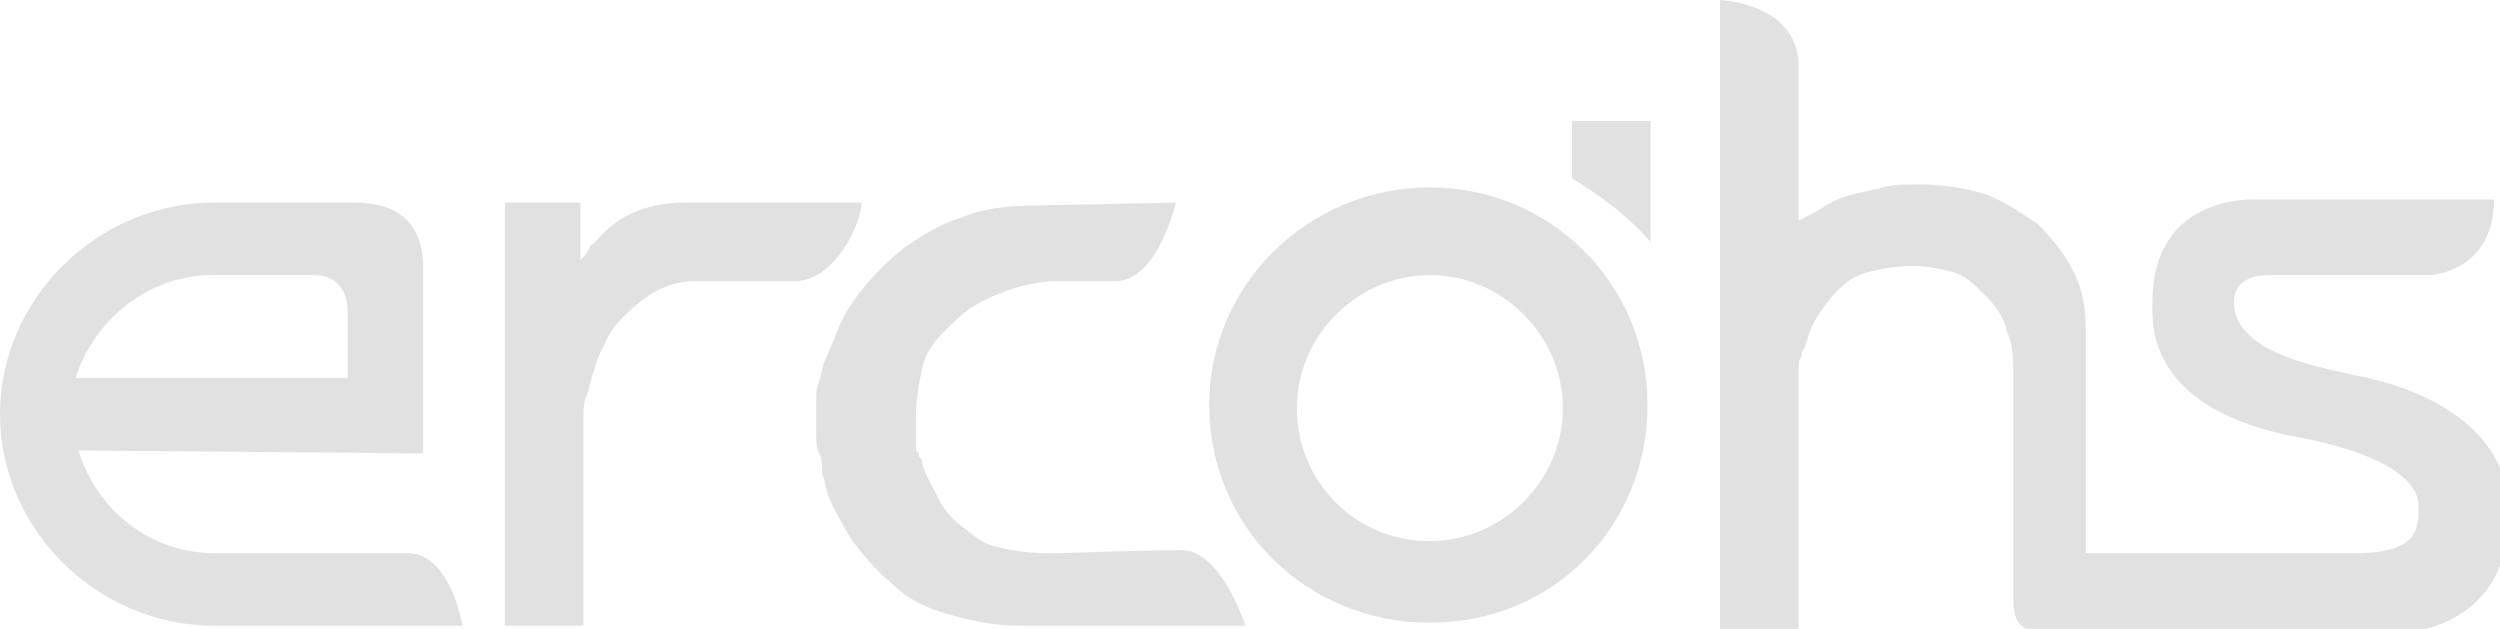 <?xml version="1.0" encoding="utf-8"?>
<!-- Generator: Adobe Illustrator 26.5.0, SVG Export Plug-In . SVG Version: 6.00 Build 0)  -->
<svg version="1.1" id="_레이어_2" xmlns="http://www.w3.org/2000/svg" xmlns:xlink="http://www.w3.org/1999/xlink" x="0px"
	 y="0px" viewBox="0 0 82.7 20.8" style="enable-background:new 0 0 82.7 20.8;" xml:space="preserve">
<style type="text/css">
	.st0{fill:#E1E1E1;}
</style>
<g id="Layer_1">
	<g>
		<path class="st0" d="M19.2,6.7v1.9c0,0,0.1-0.1,0.1-0.1s0.1-0.1,0.1-0.1c0-0.1,0.1-0.1,0.1-0.2s0.1-0.1,0.2-0.2
			c0.8-1,1.9-1.3,3-1.3c0,0,4.5,0,5.8,0c0,0.7-0.9,2.6-2.2,2.6H23c-0.9,0-1.6,0.4-2.4,1.2c-0.3,0.3-0.5,0.6-0.6,0.9
			c-0.2,0.3-0.3,0.7-0.4,1c-0.1,0.3-0.1,0.5-0.2,0.7s-0.1,0.5-0.1,0.7c0,0.2,0,0.4,0,0.6v6.3h-2.6v-14H19.2L19.2,6.7z"/>
		<path class="st0" d="M77.8,12.4c-0.6-0.2-3.9-0.6-3.9-2.4c0-0.5,0.3-0.9,1.2-0.9h5.3c0,0,2.1-0.1,2.1-2.5h-7.9
			c0,0-3.4-0.2-3.4,3.4c0,0.7-0.2,3.4,4.5,4.4c3.4,0.6,4.3,1.6,4.3,2.3s0.1,1.6-2.1,1.6h-8.9V11c0-0.8-0.1-1.4-0.4-2
			c-0.3-0.6-0.7-1.1-1.2-1.6c-0.6-0.4-1.2-0.8-1.8-1c-0.7-0.2-1.4-0.3-2.1-0.3c-0.4,0-0.9,0-1.2,0.1c-0.3,0.1-1.3,0.2-1.9,0.6
			c-0.3,0.2-0.7,0.4-0.9,0.5V2.2c0-2.1-2.6-2.2-2.6-2.2v20.8h2.6v-8.4c0-0.1,0-0.2,0-0.3c0-0.1,0-0.2,0.1-0.3c0-0.1,0-0.2,0.1-0.3
			c0.1-0.3,0.2-0.7,0.4-1c0.2-0.3,0.4-0.6,0.7-0.9c0.3-0.3,0.6-0.5,1-0.6c0.4-0.1,0.9-0.2,1.5-0.2c0.5,0,0.9,0.1,1.3,0.2
			s0.7,0.4,1.1,0.8c0.3,0.3,0.6,0.7,0.7,1.2c0.2,0.4,0.2,1,0.2,1.5v7.3c0,0.6,0.1,1.1,1,1.1h12.1c0,0,3.3-0.2,3.3-3.9
			S78.4,12.5,77.8,12.4L77.8,12.4z"/>
		<path class="st0" d="M47.3,6.2c-4,0-7.3,3.2-7.3,7.2s3.2,7.2,7.3,7.2s7.2-3.2,7.2-7.2S51.3,6.2,47.3,6.2z M47.3,17.9
			c-2.5,0-4.4-2-4.4-4.4s2-4.4,4.4-4.4s4.4,2,4.4,4.4S49.7,17.9,47.3,17.9z"/>
		<path class="st0" d="M35,18.3h-0.4c-0.6,0-1.2-0.1-1.6-0.2c-0.5-0.1-0.8-0.4-1.2-0.7s-0.6-0.6-0.8-1s-0.4-0.7-0.5-1.1
			c0-0.1,0-0.1-0.1-0.2c0-0.1,0-0.1-0.1-0.2c0-0.1,0-0.1,0-0.2s0-0.1,0-0.2s0-0.1,0-0.2c0-0.1,0-0.1,0-0.2v-0.3
			c0-0.6,0.1-1.1,0.2-1.6s0.4-0.9,0.7-1.2c0.3-0.3,0.6-0.6,0.9-0.8c0.3-0.2,0.7-0.4,1-0.5c0.2-0.1,1.1-0.4,1.8-0.4h2
			c1.4,0,2-2.6,2-2.6l-4.7,0.1c-0.9,0-1.7,0.1-2.4,0.4c-0.7,0.2-1.3,0.6-1.9,1c-0.5,0.4-1,0.9-1.4,1.4c-0.4,0.5-0.7,1-0.9,1.6
			c-0.1,0.2-0.2,0.5-0.3,0.7s-0.1,0.4-0.2,0.7s-0.1,0.4-0.1,0.6s0,0.4,0,0.5v0.1c0,0.2,0,0.4,0,0.6c0,0.2,0,0.4,0.1,0.6
			s0.1,0.4,0.1,0.7c0.1,0.2,0.1,0.4,0.2,0.7c0.2,0.5,0.5,1,0.8,1.5c0.4,0.5,0.8,1,1.3,1.4c0.5,0.5,1.1,0.8,1.8,1
			c0.7,0.2,1.5,0.4,2.4,0.4h7.5c0,0-0.8-2.5-2.1-2.5S35,18.3,35,18.3L35,18.3z"/>
		<path class="st0" d="M52,5.9c1,0.6,1.9,1.3,2.6,2.1V4H52V5.9z"/>
		<path class="st0" d="M11.7,6.7c-1.4,0-4.6,0-4.6,0c-3.9,0-7.1,3.2-7.1,7s3.2,7,7.1,7h8.2c0,0-0.4-2.4-1.8-2.4H7.1
			c-2.1,0-3.9-1.4-4.5-3.4L14,15V8.9C14,7.3,13.1,6.7,11.7,6.7z M10.4,9.1c0.8,0,1.1,0.6,1.1,1.2v2.2h-9c0.6-1.9,2.4-3.4,4.5-3.4
			C7.1,9.1,9.6,9.1,10.4,9.1L10.4,9.1z"/>
	</g>
</g>
</svg>
